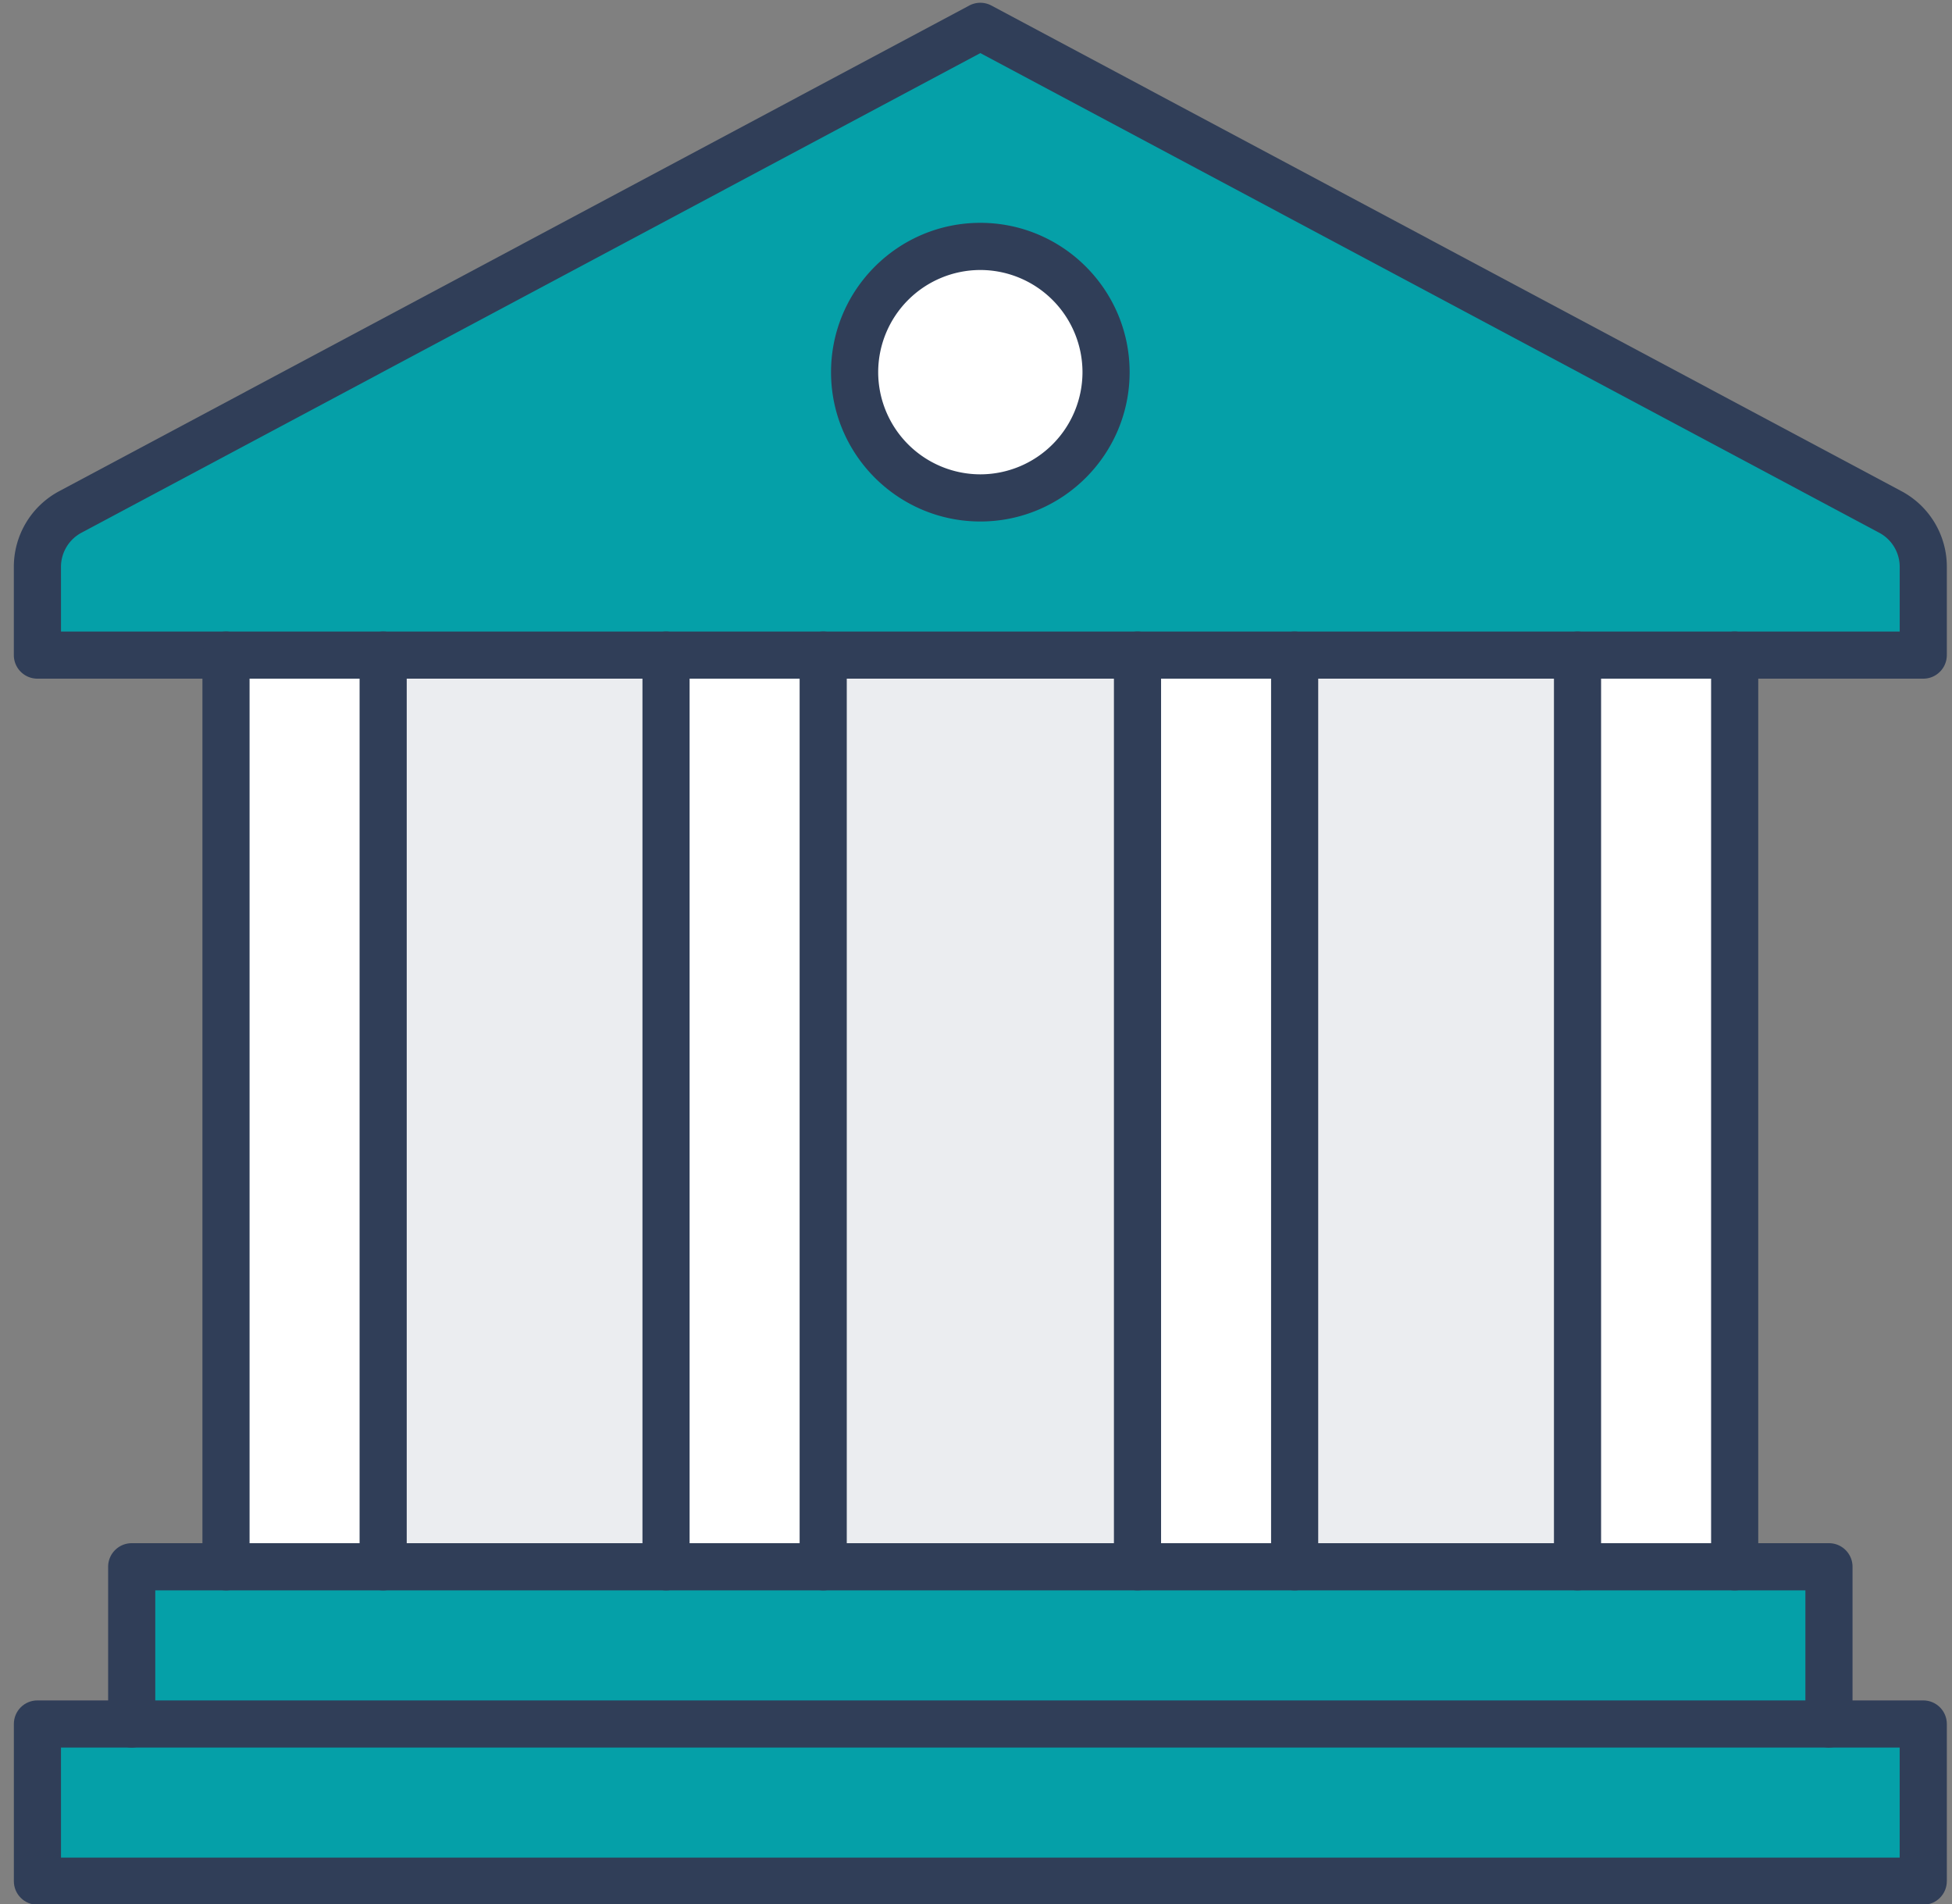 <svg xmlns="http://www.w3.org/2000/svg" width="121" height="118" viewBox="0 0 121 118"><rect x="0" y="0" width="121" height="118" fill="#808080" stroke="none"/><g><g><g><g><path fill="#ebedf0" d="M41.286 40.6v56.5H23.75V40.6z"/></g><g><path fill="#ebedf0" d="M50.618 96.668V40.836H70.92v55.832z"/></g><g><path fill="#ebedf0" d="M97.787 40.6v56.5H80.252V40.6z"/></g><g><path fill="#05a0a8" d="M119.219 106.842v9.742H2.319v-9.742H113.374z"/></g><g><path fill="#05a0a8" d="M60.769 30.858a7.791 7.791 0 0 1-7.793-7.793 7.791 7.791 0 0 1 7.793-7.794 7.791 7.791 0 0 1 7.793 7.794 7.791 7.791 0 0 1-7.793 7.793zm56.384.857L60.77 1.633 4.385 31.715a3.87 3.87 0 0 0-2.066 3.43V40.6h116.9v-5.456a3.87 3.87 0 0 0-2.066-3.429z"/></g><g><path fill="#05a0a8" d="M113.374 97.1v9.743H8.164V97.1H107.53z"/></g><g><path fill="#fff" d="M107.529 40.6v56.5H97.787V40.6z"/></g><g><path fill="#fff" d="M80.252 40.6v56.5h-9.741V40.6z"/></g><g><path fill="#fff" d="M52.648 23.072c0-4.205 3.636-7.614 8.12-7.614 4.486 0 8.122 3.41 8.122 7.614 0 4.205-3.636 7.613-8.121 7.613s-8.121-3.408-8.121-7.613z"/></g><g><path fill="#fff" d="M51.027 40.6v56.5h-9.741V40.6z"/></g><g><path fill="#fff" d="M23.75 40.6v56.5H14.01V40.6z"/></g></g><g><g><path fill="#303e58" d="M3.78 35.144a2.4 2.4 0 0 1 1.292-2.14L60.77 3.29l55.707 29.72a2.397 2.397 0 0 1 1.281 2.135v3.994H3.781zm116.9 5.456v-5.456a5.306 5.306 0 0 0-2.839-4.718L61.457.344a1.46 1.46 0 0 0-1.376 0L3.707 30.421a5.31 5.31 0 0 0-2.849 4.723V40.6c0 .806.654 1.46 1.461 1.46h116.9c.806 0 1.46-.654 1.46-1.46z"/></g><g><path fill="#303e58" d="M113.374 108.304a1.461 1.461 0 0 1-1.462-1.461v-8.28H9.626v8.28a1.461 1.461 0 1 1-2.923 0V97.1c0-.807.654-1.461 1.461-1.461h105.21c.807 0 1.46.654 1.46 1.46v9.743c0 .807-.653 1.46-1.46 1.46z"/></g><g><path fill="#303e58" d="M3.78 108.304h113.977v6.819H3.781zm116.9 8.28v-9.742c0-.807-.655-1.46-1.461-1.46H2.319c-.807 0-1.46.653-1.46 1.46v9.742c0 .807.653 1.461 1.46 1.461h116.9c.806 0 1.46-.654 1.46-1.461z"/></g><g><path fill="#303e58" d="M70.51 98.562a1.461 1.461 0 0 1-1.46-1.461V40.6a1.461 1.461 0 1 1 2.922 0v56.5c0 .808-.654 1.462-1.462 1.462z"/></g><g><path fill="#303e58" d="M51.027 98.562a1.461 1.461 0 0 1-1.46-1.461V40.6a1.461 1.461 0 1 1 2.922 0v56.5c0 .808-.655 1.462-1.462 1.462z"/></g><g><path fill="#303e58" d="M97.787 98.562a1.461 1.461 0 0 1-1.461-1.461V40.6a1.461 1.461 0 1 1 2.922 0v56.5c0 .808-.654 1.462-1.461 1.462z"/></g><g><path fill="#303e58" d="M23.75 98.562a1.461 1.461 0 0 1-1.46-1.461V40.6a1.461 1.461 0 1 1 2.922 0v56.5c0 .808-.654 1.462-1.461 1.462z"/></g><g><path fill="#303e58" d="M80.252 98.562a1.461 1.461 0 0 1-1.461-1.461V40.6a1.461 1.461 0 1 1 2.922 0v56.5c0 .808-.654 1.462-1.46 1.462z"/></g><g><path fill="#303e58" d="M41.286 98.562a1.461 1.461 0 0 1-1.461-1.461V40.6a1.461 1.461 0 1 1 2.922 0v56.5c0 .808-.654 1.462-1.461 1.462z"/></g><g><path fill="#303e58" d="M107.529 98.562a1.461 1.461 0 0 1-1.462-1.461V40.6a1.461 1.461 0 1 1 2.923 0v56.5c0 .808-.654 1.462-1.461 1.462z"/></g><g><path fill="#303e58" d="M14.01 98.562a1.461 1.461 0 0 1-1.462-1.461V40.6a1.461 1.461 0 1 1 2.922 0v56.5c0 .808-.654 1.462-1.46 1.462z"/></g><g><path fill="#303e58" d="M67.101 23.065a6.34 6.34 0 0 1-6.332 6.332 6.34 6.34 0 0 1-6.332-6.332 6.34 6.34 0 0 1 6.332-6.332 6.34 6.34 0 0 1 6.332 6.332zm2.922 0c0-5.103-4.151-9.255-9.254-9.255s-9.255 4.152-9.255 9.255c0 5.103 4.152 9.254 9.255 9.254 5.103 0 9.254-4.151 9.254-9.254z"/></g></g></g></g></svg>